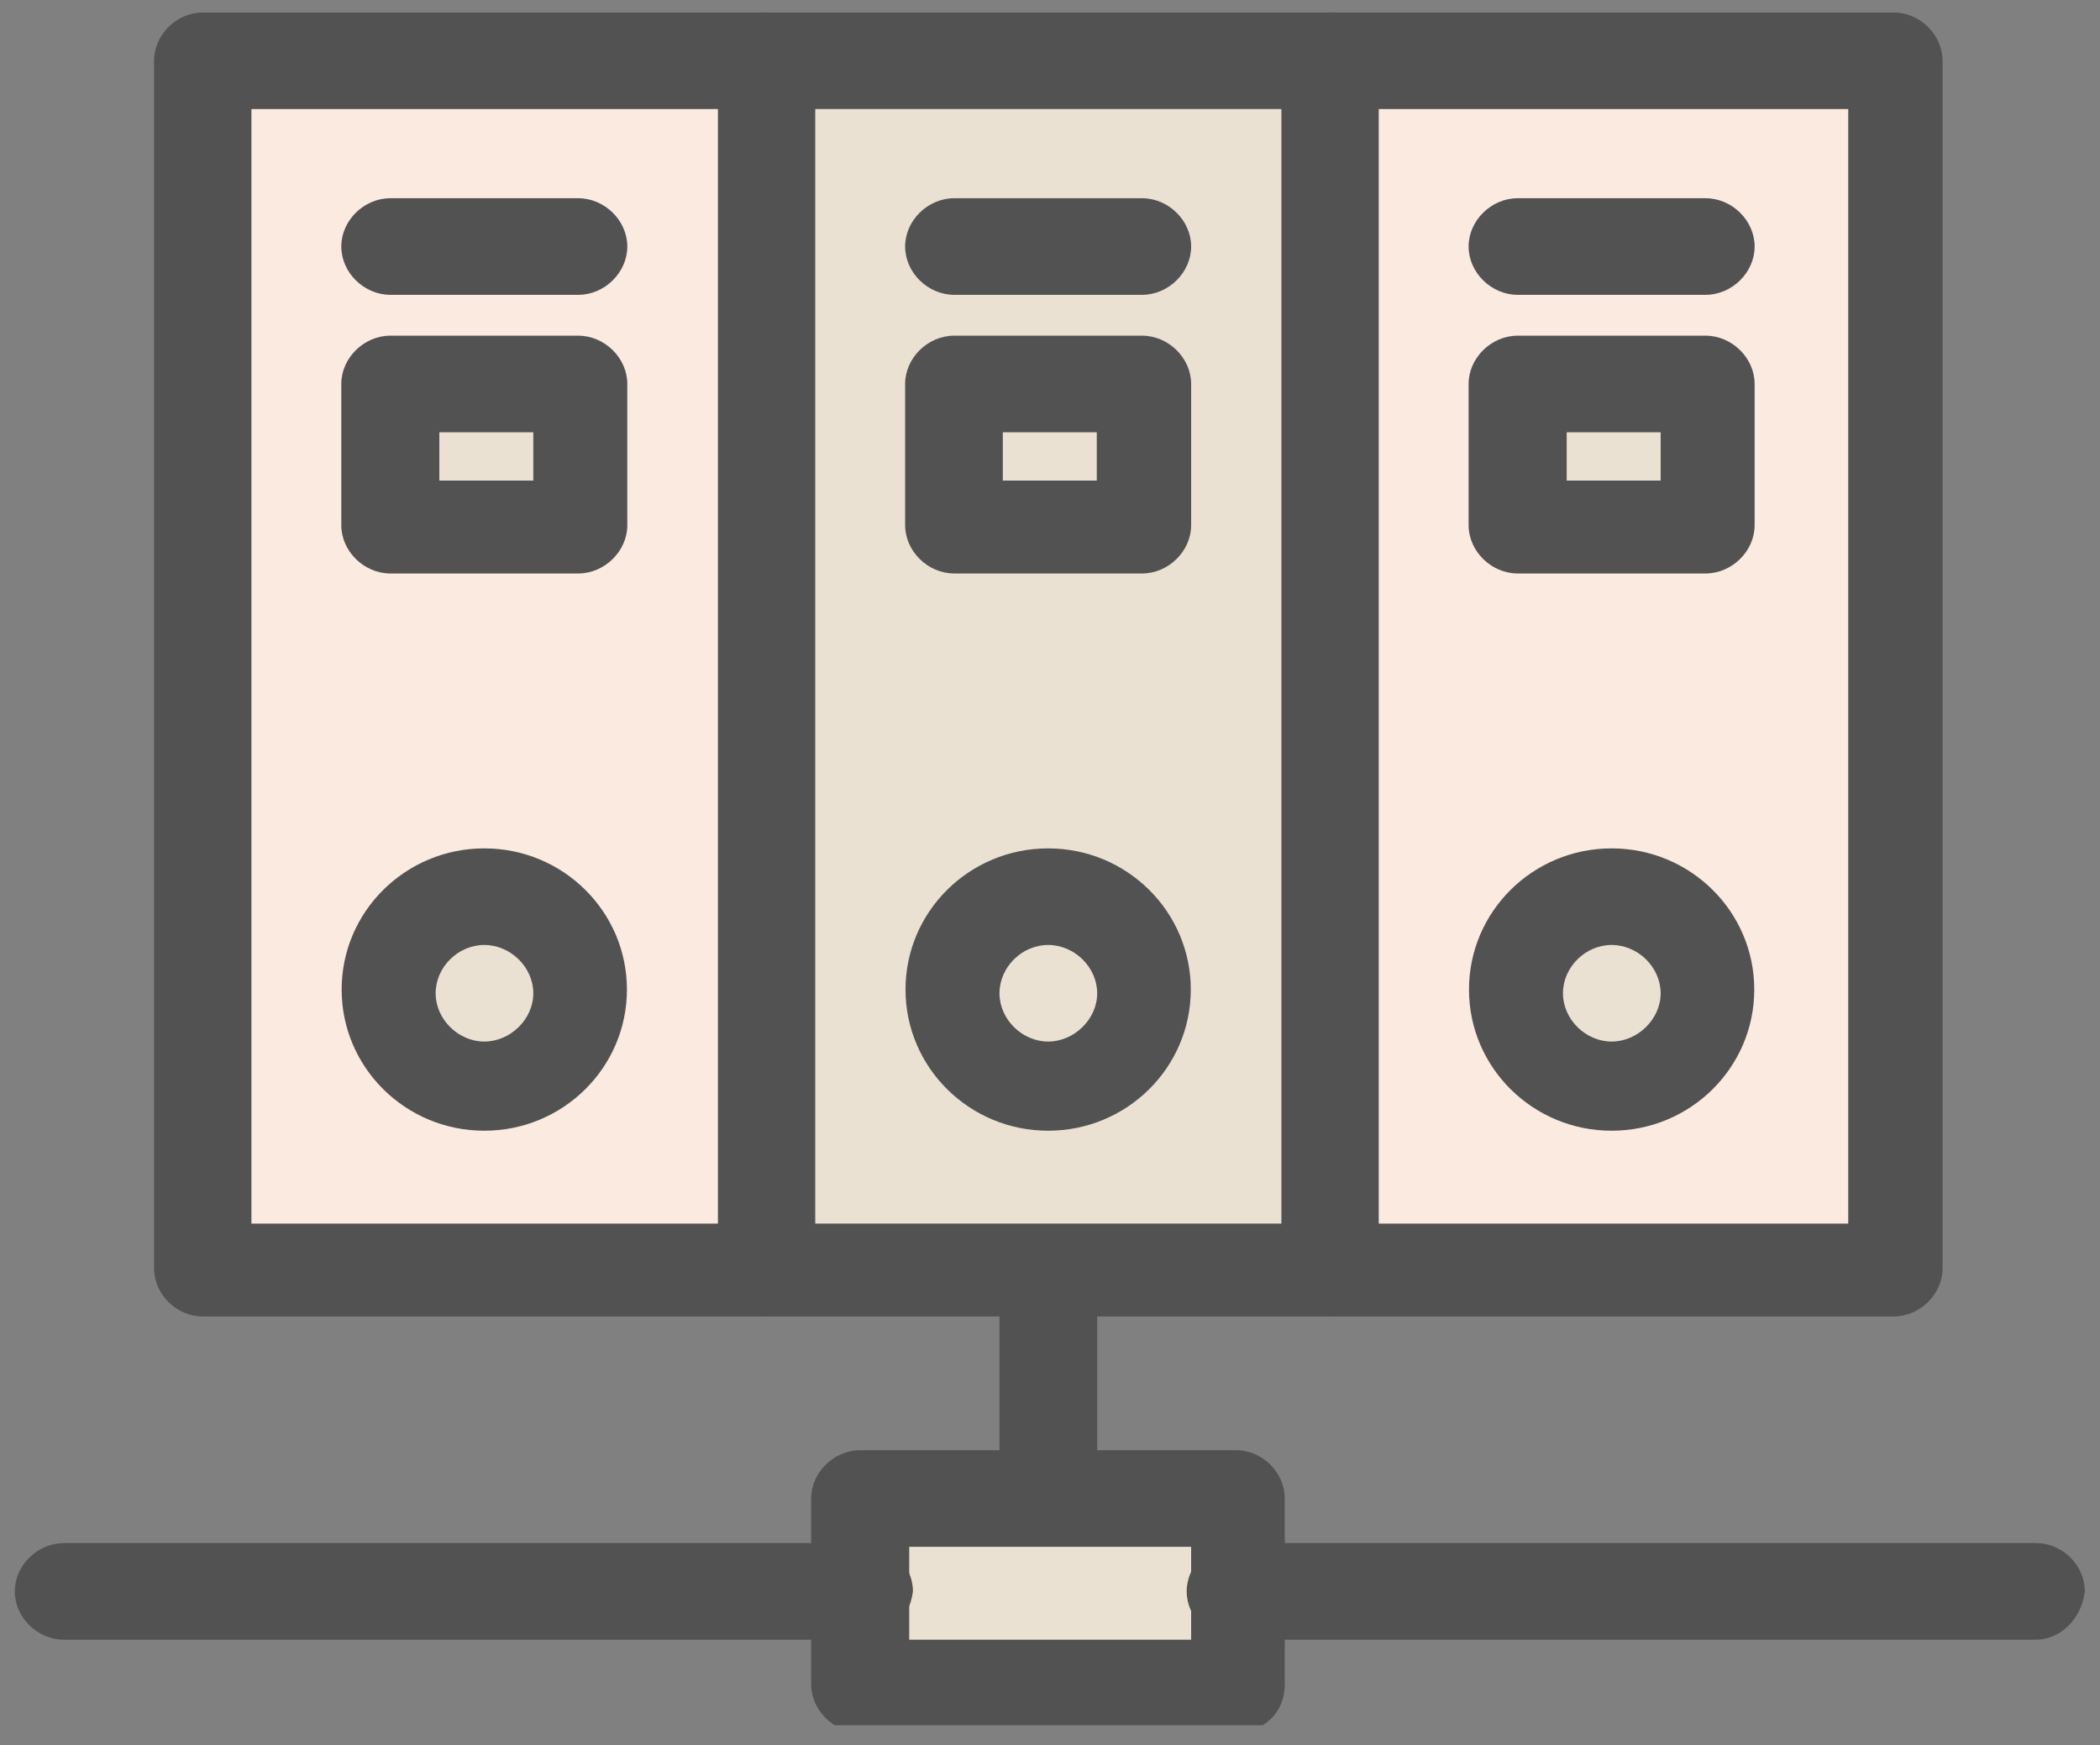 <svg xmlns="http://www.w3.org/2000/svg" width="71" height="59" viewBox="0 0 71 59" fill="none">
  <rect x="0" y="0" width="71" height="59" fill="#808080" stroke="none"/>
  <g clip-path="url(#clip0_7990_23039)">
    <path d="M25.905 2.054V42.869H35.437H44.969V2.054H25.905Z" fill="#EAE1D2"/>
    <path d="M64.02 2.054H44.969V42.869H64.02V2.054Z" fill="#FAEADF"/>
    <path d="M25.905 2.054H6.854V42.869H25.905V2.054Z" fill="#FAEADF"/>
    <path d="M41.792 53.92V57.059H29.083V53.92V50.78H35.437H41.792V53.92Z" fill="#EAE1D2"/>
    <path d="M57.665 13.105H51.311V17.878H57.665V13.105Z" fill="#EAE1D2"/>
    <path d="M38.614 13.105H32.26V17.878H38.614V13.105Z" fill="#EAE1D2"/>
    <path d="M19.564 13.105H13.209V17.878H19.564V13.105Z" fill="#EAE1D2"/>
    <path d="M16.374 30.31C18.157 30.31 19.551 31.692 19.551 33.45C19.551 35.208 18.157 36.59 16.374 36.59C14.59 36.59 13.196 35.208 13.196 33.45C13.196 31.692 14.59 30.31 16.374 30.31Z" fill="#EAE1D2"/>
    <path d="M35.437 30.31C37.221 30.31 38.614 31.692 38.614 33.45C38.614 35.208 37.221 36.59 35.437 36.59C33.654 36.59 32.26 35.208 32.26 33.45C32.26 31.692 33.654 30.31 35.437 30.31Z" fill="#EAE1D2"/>
    <path d="M54.488 30.31C56.271 30.31 57.665 31.692 57.665 33.45C57.665 35.208 56.271 36.59 54.488 36.59C52.705 36.59 51.311 35.208 51.311 33.45C51.311 31.692 52.705 30.31 54.488 30.31Z" fill="#EAE1D2"/>
    <path d="M25.905 44.501H6.854C5.963 44.501 5.209 43.748 5.209 42.869V2.054C5.209 1.175 5.975 0.422 6.854 0.422H25.905C26.797 0.422 27.563 1.175 27.563 2.054C27.563 2.933 26.797 3.687 25.905 3.687H8.5V41.362H25.905C26.797 41.362 27.563 42.115 27.563 42.994C27.563 43.873 26.797 44.501 25.905 44.501Z" fill="#525252"/>
    <path d="M16.374 38.222C13.711 38.222 11.551 36.087 11.551 33.45C11.551 30.813 13.711 28.678 16.374 28.678C19.036 28.678 21.196 30.813 21.196 33.45C21.196 36.087 19.036 38.222 16.374 38.222ZM16.374 31.943C15.482 31.943 14.729 32.697 14.729 33.576C14.729 34.455 15.495 35.208 16.374 35.208C17.253 35.208 18.031 34.455 18.031 33.576C18.031 32.697 17.265 31.943 16.374 31.943Z" fill="#525252"/>
    <path d="M19.551 9.966H13.196C12.305 9.966 11.539 9.212 11.539 8.333C11.539 7.454 12.305 6.701 13.196 6.701H19.551C20.442 6.701 21.209 7.454 21.209 8.333C21.209 9.212 20.442 9.966 19.551 9.966Z" fill="#525252"/>
    <path d="M19.551 19.385H13.196C12.305 19.385 11.539 18.631 11.539 17.752V12.98C11.539 12.101 12.305 11.347 13.196 11.347H19.551C20.442 11.347 21.209 12.101 21.209 12.98V17.752C21.209 18.631 20.442 19.385 19.551 19.385ZM14.854 16.245H18.031V14.613H14.854V16.245Z" fill="#525252"/>
    <path d="M44.969 44.501H25.918C25.026 44.501 24.273 43.748 24.273 42.869V2.054C24.273 1.175 25.039 0.422 25.918 0.422H44.969C45.861 0.422 46.627 1.175 46.627 2.054C46.627 2.933 45.861 3.687 44.969 3.687H27.563V41.362H44.969C45.861 41.362 46.627 42.115 46.627 42.994C46.627 43.873 45.861 44.501 44.969 44.501Z" fill="#525252"/>
    <path d="M41.792 58.566H29.083C28.191 58.566 27.425 57.813 27.425 56.934V50.655C27.425 49.776 28.191 49.022 29.083 49.022H41.792C42.683 49.022 43.437 49.776 43.437 50.655V56.934C43.437 57.939 42.671 58.566 41.792 58.566ZM30.74 55.427H40.272V52.287H30.74V55.427Z" fill="#525252"/>
    <path d="M35.437 38.222C32.775 38.222 30.615 36.087 30.615 33.45C30.615 30.813 32.775 28.678 35.437 28.678C38.1 28.678 40.26 30.813 40.26 33.45C40.26 36.087 38.1 38.222 35.437 38.222ZM35.437 31.943C34.546 31.943 33.792 32.697 33.792 33.576C33.792 34.455 34.558 35.208 35.437 35.208C36.316 35.208 37.095 34.455 37.095 33.576C37.095 32.697 36.329 31.943 35.437 31.943Z" fill="#525252"/>
    <path d="M38.614 9.966H32.26C31.368 9.966 30.602 9.212 30.602 8.333C30.602 7.454 31.368 6.701 32.26 6.701H38.614C39.506 6.701 40.272 7.454 40.272 8.333C40.272 9.212 39.506 9.966 38.614 9.966Z" fill="#525252"/>
    <path d="M38.614 19.385H32.26C31.368 19.385 30.602 18.631 30.602 17.752V12.98C30.602 12.101 31.368 11.347 32.26 11.347H38.614C39.506 11.347 40.272 12.101 40.272 12.98V17.752C40.272 18.631 39.506 19.385 38.614 19.385ZM33.905 16.245H37.082V14.613H33.905V16.245Z" fill="#525252"/>
    <path d="M64.02 44.501H44.969C44.077 44.501 43.324 43.748 43.324 42.869V2.054C43.324 1.175 44.09 0.422 44.969 0.422H64.02C64.912 0.422 65.678 1.175 65.678 2.054V42.869C65.678 43.748 64.912 44.501 64.02 44.501ZM46.614 41.362H62.488V3.687H46.614V41.362Z" fill="#525252"/>
    <path d="M54.488 38.222C51.826 38.222 49.666 36.087 49.666 33.45C49.666 30.813 51.826 28.678 54.488 28.678C57.151 28.678 59.311 30.813 59.311 33.45C59.311 36.087 57.151 38.222 54.488 38.222ZM54.488 31.943C53.597 31.943 52.843 32.697 52.843 33.576C52.843 34.455 53.609 35.208 54.488 35.208C55.367 35.208 56.146 34.455 56.146 33.576C56.146 32.697 55.38 31.943 54.488 31.943Z" fill="#525252"/>
    <path d="M57.665 9.966H51.311C50.419 9.966 49.653 9.212 49.653 8.333C49.653 7.454 50.419 6.701 51.311 6.701H57.665C58.557 6.701 59.323 7.454 59.323 8.333C59.323 9.212 58.557 9.966 57.665 9.966Z" fill="#525252"/>
    <path d="M57.665 19.385H51.311C50.419 19.385 49.653 18.631 49.653 17.752V12.98C49.653 12.101 50.419 11.347 51.311 11.347H57.665C58.557 11.347 59.323 12.101 59.323 12.98V17.752C59.323 18.631 58.557 19.385 57.665 19.385ZM52.969 16.245H56.146V14.613H52.969V16.245Z" fill="#525252"/>
    <path d="M68.842 55.427H41.779C40.888 55.427 40.121 54.673 40.121 53.794C40.121 52.915 40.888 52.162 41.779 52.162H68.842C69.734 52.162 70.487 52.915 70.487 53.794C70.362 54.799 69.596 55.427 68.842 55.427Z" fill="#525252"/>
    <path d="M29.083 55.427H2.158C1.266 55.427 0.5 54.673 0.5 53.794C0.5 52.915 1.266 52.162 2.158 52.162H29.221C30.113 52.162 30.866 52.915 30.866 53.794C30.74 54.799 29.974 55.427 29.083 55.427Z" fill="#525252"/>
    <path d="M35.437 51.554C34.546 51.554 33.792 50.801 33.792 49.922V43.743C33.792 42.864 34.558 42.111 35.437 42.111C36.316 42.111 37.095 42.864 37.095 43.743V49.922C37.095 50.926 36.329 51.554 35.437 51.554Z" fill="#525252"/>
  </g>
  <defs>
    <clipPath id="clip0_7990_23039">
      <rect width="70" height="58.145" fill="white" transform="translate(0.5 0.174)"/>
    </clipPath>
  </defs>
</svg>